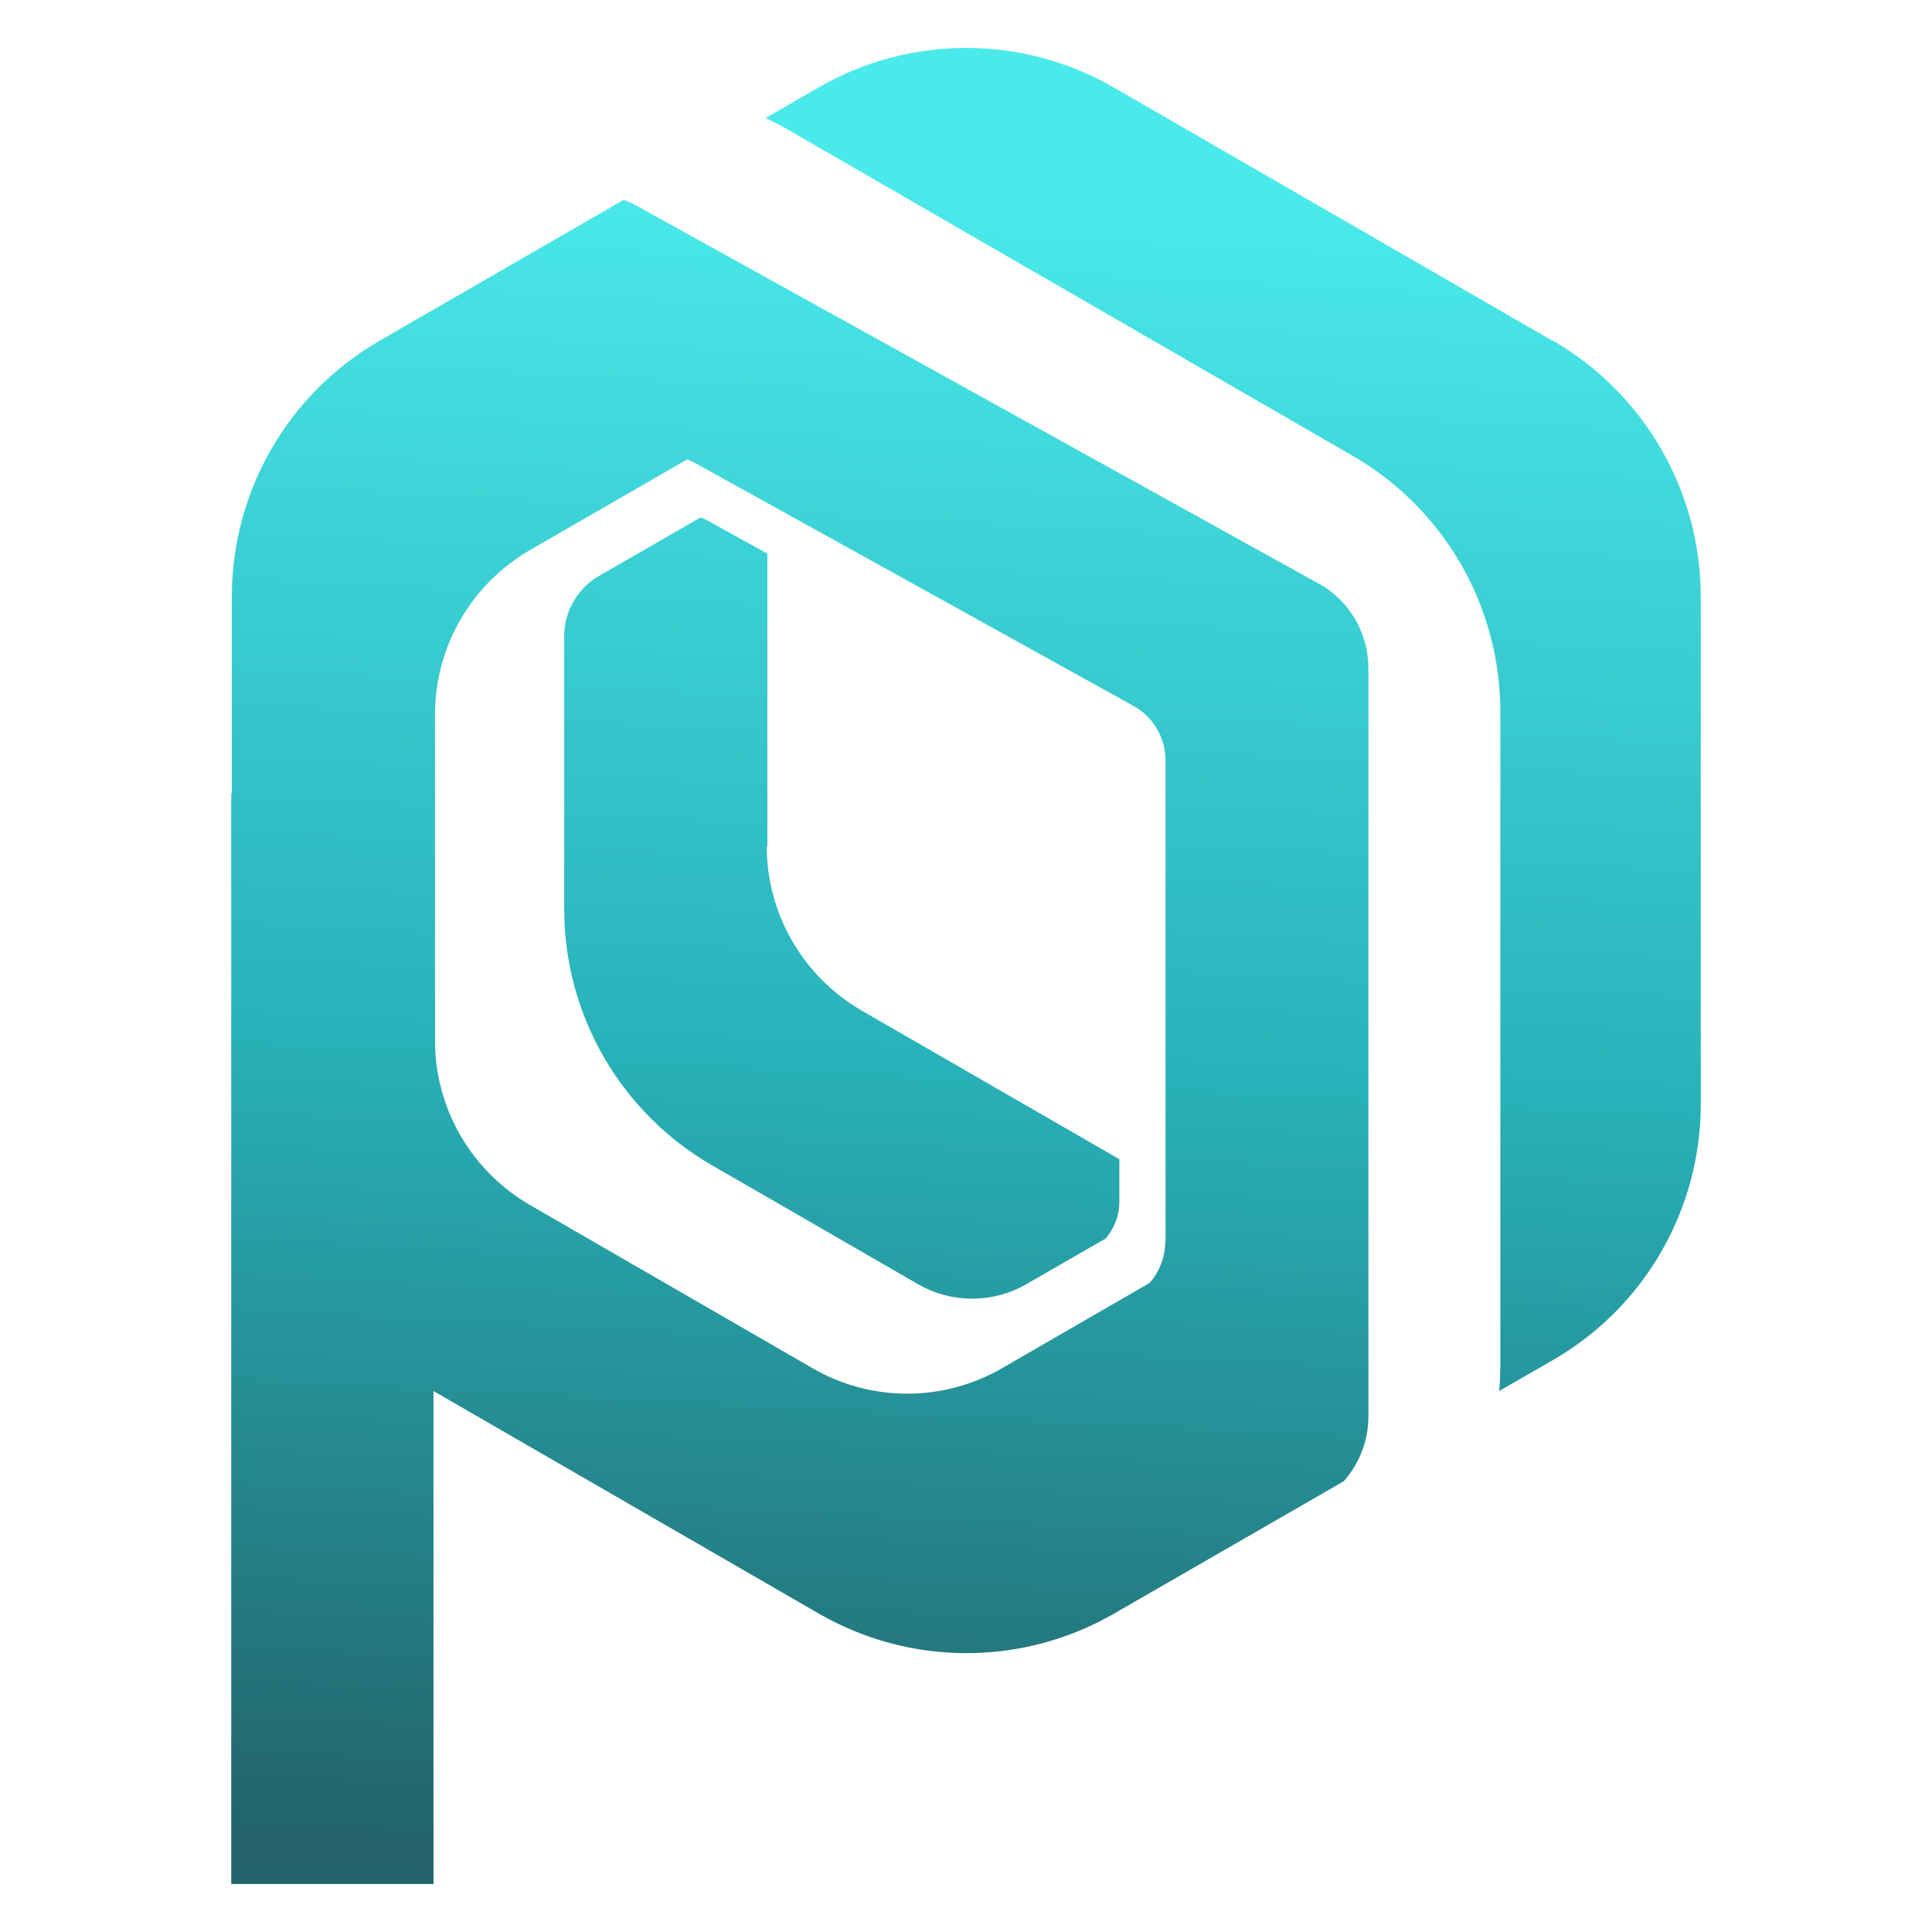 <?xml version="1.0" encoding="UTF-8"?>
<svg id="Layer_1" data-name="Layer 1" xmlns="http://www.w3.org/2000/svg" xmlns:xlink="http://www.w3.org/1999/xlink" viewBox="0 0 64 64">
  <defs>
    <style>
      .cls-1 {
        fill: url(#linear-gradient-2);
      }

      .cls-2 {
        fill: url(#linear-gradient-3);
      }

      .cls-3 {
        fill: url(#linear-gradient);
      }
    </style>
    <linearGradient id="linear-gradient" x1="41.56" y1="6.48" x2="38.69" y2="62.48" gradientUnits="userSpaceOnUse">
      <stop offset="0" stop-color="#4beaea"/>
      <stop offset=".52" stop-color="#28b2b9"/>
      <stop offset="1" stop-color="#226369"/>
    </linearGradient>
    <linearGradient id="linear-gradient-2" x1="27.91" y1="5.78" x2="25.03" y2="61.78" xlink:href="#linear-gradient"/>
    <linearGradient id="linear-gradient-3" x1="29.16" y1="5.85" x2="26.28" y2="61.84" xlink:href="#linear-gradient"/>
  </defs>
  <path class="cls-3" d="M51.45,11.3l-14.55-8.4c-3.03-1.75-6.76-1.75-9.79,0l-1.75,1.01c.25.12.5.24.75.39l18.7,10.8c3.03,1.75,4.89,4.98,4.89,8.48v21.6c0,.3-.01.61-.04.9l1.79-1.03c3.03-1.75,4.89-4.98,4.89-8.48v-16.8c0-3.5-1.87-6.73-4.89-8.48Z"/>
  <path class="cls-1" d="M43.66,19.32L21.08,6.81c-.13-.07-.28-.14-.42-.19h0l-8.09,4.67c-3.03,1.75-4.89,4.98-4.89,8.48v6.51h-.02v36.13h6.7v-16.33l12.76,7.37c3.03,1.75,6.76,1.75,9.79,0l7.6-4.38s0,0,0,0c.52-.58.82-1.34.82-2.15v-24.78c0-1.17-.63-2.25-1.66-2.82ZM38.6,41.12c0,.52-.19,1.01-.52,1.38h0l-4.88,2.82c-1.95,1.13-4.35,1.13-6.29,0l-9.35-5.4c-1.95-1.13-3.15-3.2-3.15-5.45v-10.8c0-2.25,1.2-4.32,3.15-5.45l5.2-3c.09.04.18.07.27.12l14.51,8.04c.66.36,1.07,1.06,1.07,1.81v15.92Z"/>
  <path class="cls-2" d="M25.42,28.03v-9.69l-1.97-1.09c-.07-.04-.16-.08-.24-.11l-3.37,1.94c-.71.41-1.15,1.17-1.15,1.99v9.05c0,3.5,1.87,6.73,4.89,8.48,0,0,4.31,2.48,6.83,3.94,1.11.64,2.48.64,3.59,0l2.62-1.51h0c.29-.33.46-.76.46-1.21v-1.42l-8.53-4.92c-1.95-1.13-3.15-3.2-3.15-5.45Z"/>
</svg>
